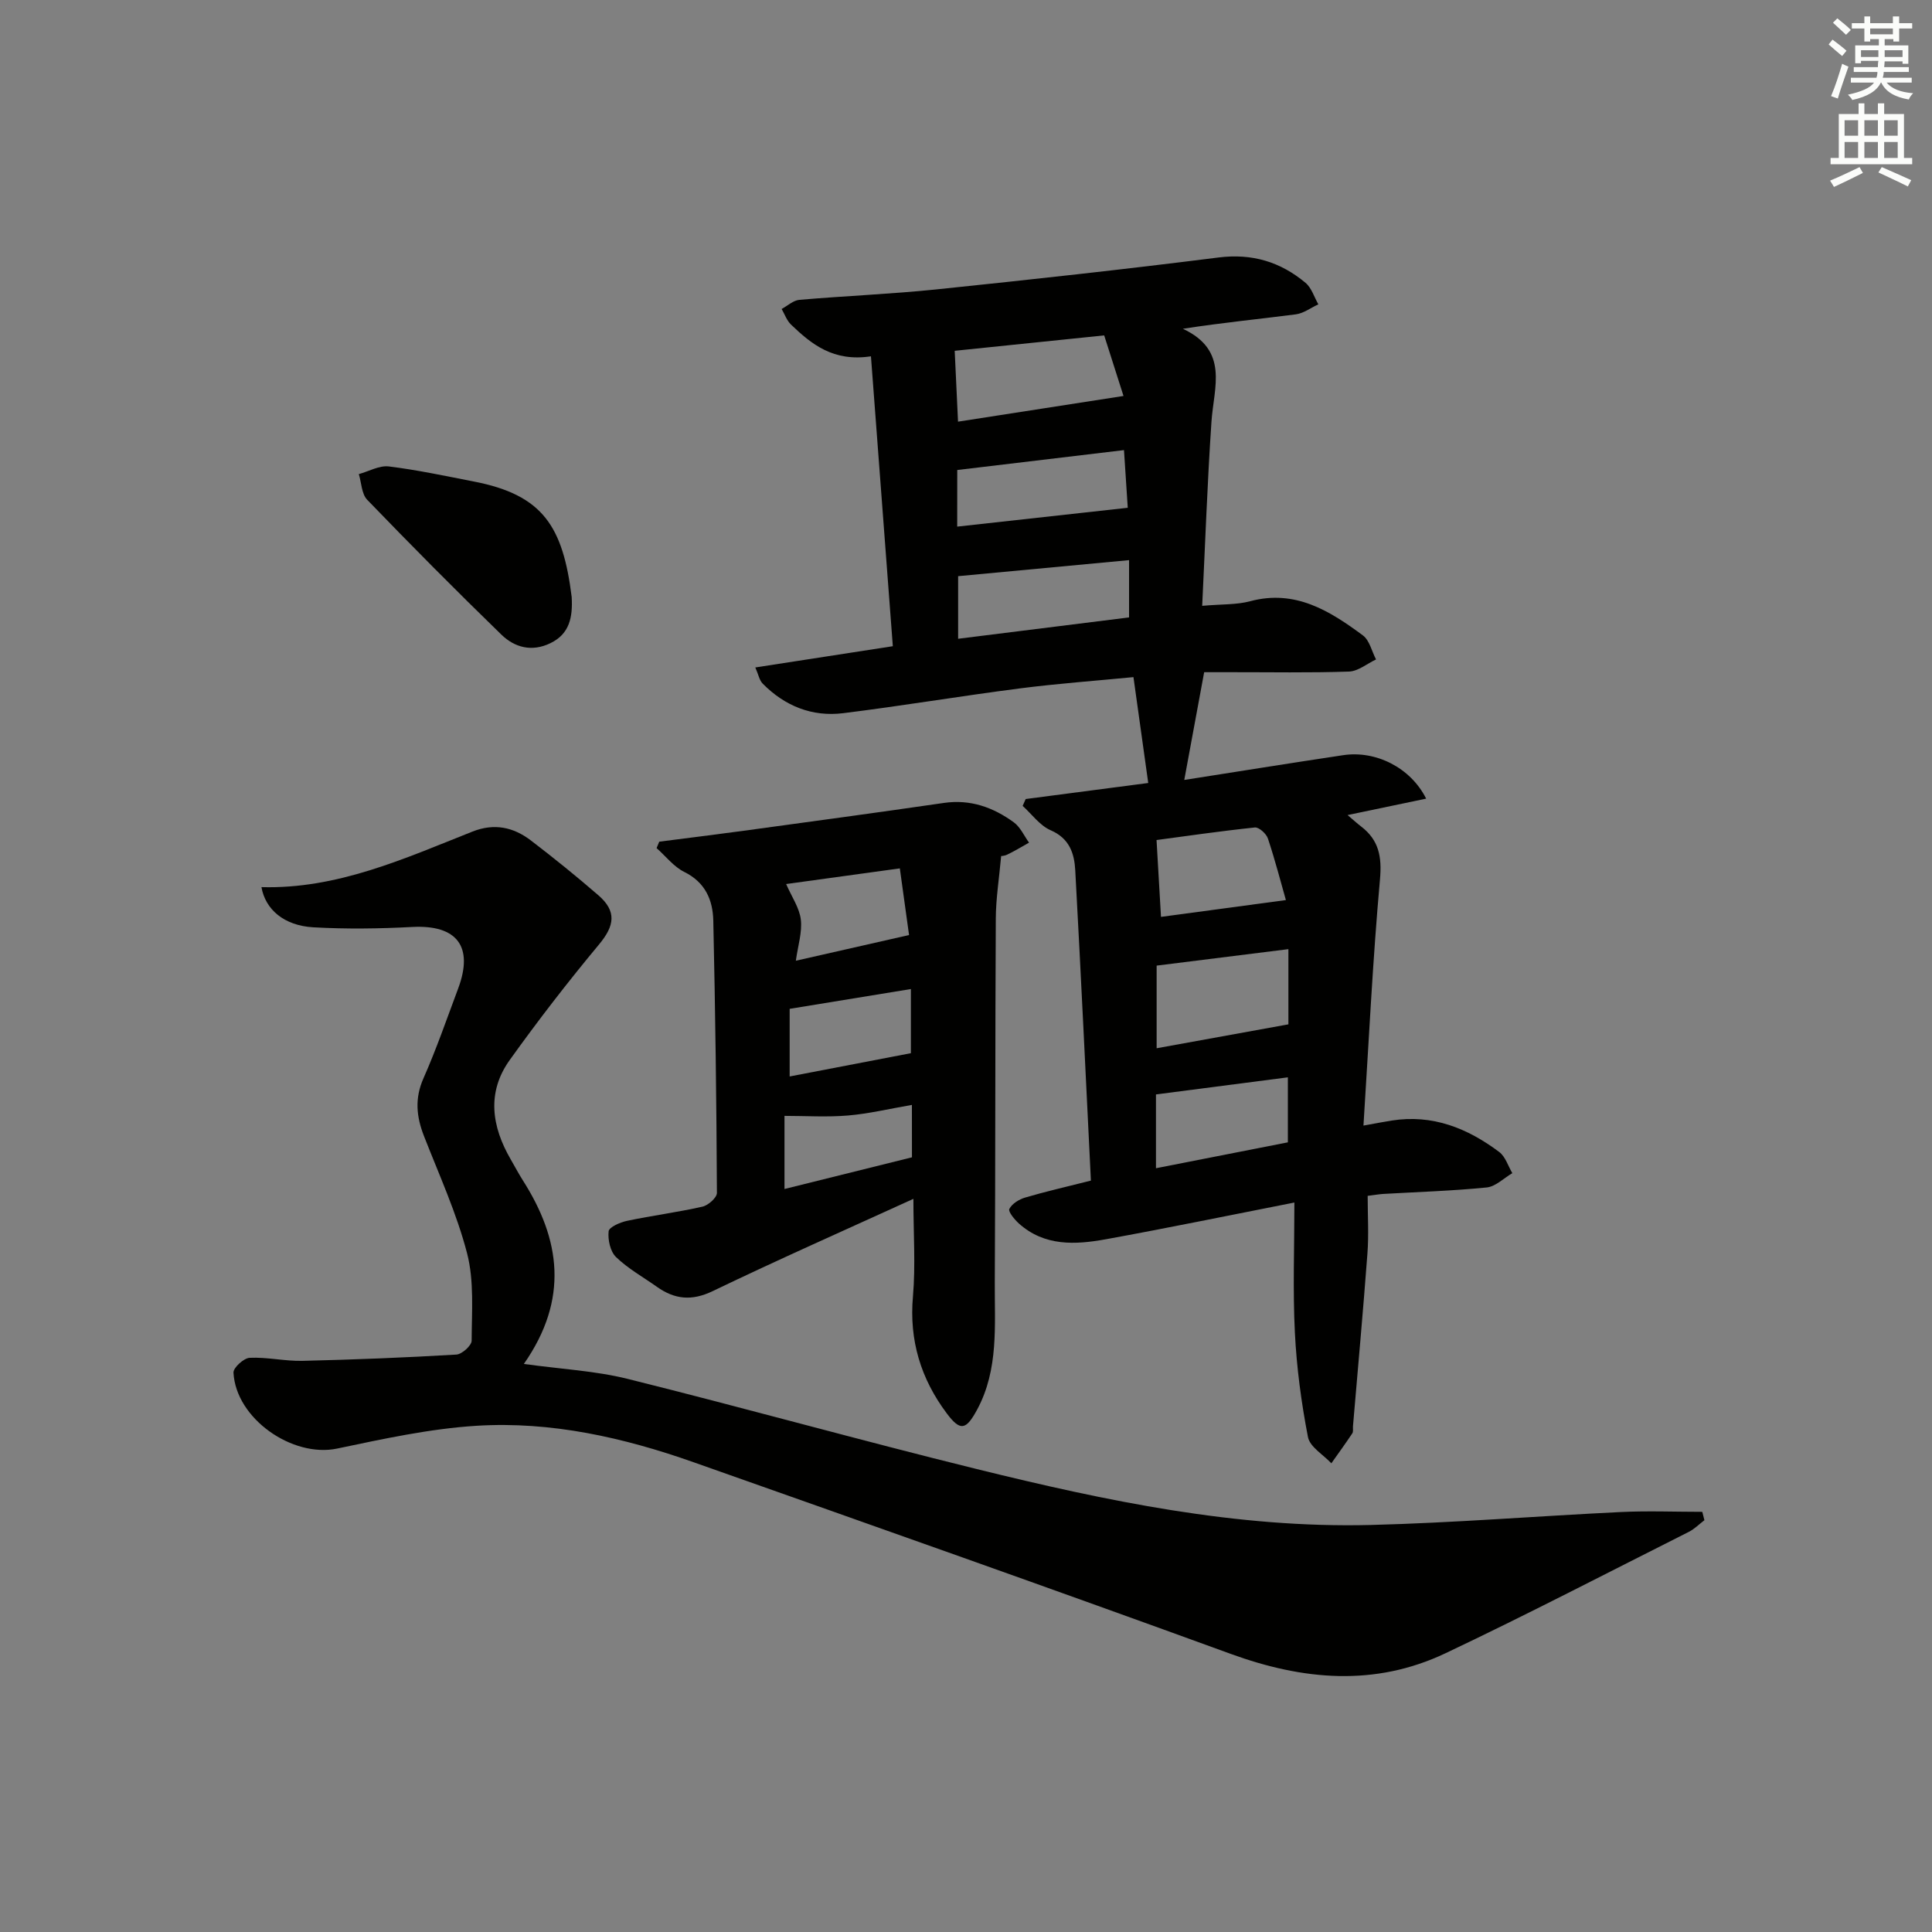 <svg enable-background="new 0 0 400 400" viewBox="0 0 400 400" xmlns="http://www.w3.org/2000/svg"><rect x="0" y="0" width="400" height="400" fill="#808080" stroke="none"/><g fill="#010100"><path d="m212.36 165.43c8.65-1.13 17.3-2.26 25.37-3.32-1.03-7.38-2-14.35-3.06-21.92-7.9.77-15.79 1.34-23.63 2.35-12.18 1.57-24.3 3.61-36.49 5.12-6.41.79-12.07-1.49-16.63-6.11-.71-.71-.9-1.93-1.54-3.36 9.53-1.47 18.52-2.86 28.47-4.4-1.51-19.97-3-39.74-4.53-60.02-7.78 1.18-12.3-2.49-16.56-6.58-.87-.84-1.3-2.13-1.93-3.22 1.22-.65 2.4-1.78 3.67-1.89 9.44-.82 18.93-1.19 28.35-2.16 19.49-2.02 38.98-4.15 58.42-6.61 6.99-.88 12.84.91 18.03 5.25 1.25 1.05 1.79 2.95 2.65 4.45-1.55.71-3.04 1.86-4.66 2.07-7.52.98-15.08 1.7-23.39 2.99 9.63 4.5 6.4 12.12 5.92 19.24-.85 12.56-1.29 25.14-1.92 38.12 4.06-.36 7.12-.2 9.92-.95 9.33-2.5 16.48 1.98 23.36 7.08 1.37 1.02 1.83 3.28 2.71 4.97-1.86.88-3.7 2.44-5.59 2.51-8.16.28-16.33.12-24.49.13-1.82 0-3.65 0-5.5 0-1.39 7.51-2.72 14.77-4.12 22.31 10.79-1.69 21.84-3.47 32.91-5.13 6.74-1.01 13.94 2.56 17.17 9-5.39 1.13-10.54 2.21-16.27 3.4 1.16.98 1.95 1.71 2.8 2.36 3.68 2.82 4.33 6.25 3.91 10.95-1.5 16.69-2.3 33.43-3.42 50.98 2.79-.5 4.31-.8 5.84-1.04 8.45-1.34 15.71 1.58 22.27 6.51 1.28.96 1.83 2.89 2.71 4.38-1.76 1.03-3.45 2.77-5.3 2.96-7.11.71-14.27.93-21.42 1.34-.8.05-1.59.19-3.23.4 0 4.06.25 8.03-.05 11.96-.89 11.92-1.98 23.82-2.99 35.73-.04.5.1 1.11-.14 1.48-1.4 2.1-2.88 4.14-4.34 6.2-1.68-1.8-4.44-3.38-4.84-5.43-1.38-7.13-2.35-14.4-2.71-21.65-.44-8.79-.1-17.61-.1-26.91-13.41 2.63-26.21 5.28-39.06 7.61-6.29 1.14-12.67 1.48-17.96-3.25-.92-.82-2.28-2.49-2-3.03.55-1.08 2-1.98 3.25-2.35 4.11-1.22 8.3-2.17 13.64-3.52-1.06-21.45-2.07-42.86-3.24-64.25-.19-3.47-1.18-6.59-5.08-8.28-2.25-.97-3.9-3.32-5.81-5.05.22-.48.42-.95.63-1.42zm16.25-95.99c-11.43 1.18-21.41 2.21-30.95 3.19.24 5.12.46 9.72.69 14.67 11.51-1.79 22.54-3.5 34.26-5.32-1.25-3.93-2.61-8.2-4-12.54zm38.14 127.07c-9.21 1.15-18.16 2.27-27.28 3.41v17.11c9.33-1.69 18.2-3.3 27.28-4.95 0-5.01 0-10.26 0-15.57zm-32.99-80.54c-12.01 1.13-23.61 2.21-35.39 3.32v12.96c12.05-1.5 23.67-2.95 35.39-4.42 0-4.1 0-7.56 0-11.86zm-35.58-6.94c11.97-1.32 23.41-2.58 35.31-3.9-.23-3.54-.5-7.6-.78-11.94-11.6 1.38-22.93 2.74-34.52 4.12-.01 3.1-.01 7.04-.01 11.72zm41.15 117.56v15.28c9.39-1.84 18.44-3.62 27.31-5.36 0-4.85 0-9.08 0-13.46-9.2 1.2-18.04 2.34-27.31 3.54zm1.04-36.76c8.33-1.12 16.64-2.24 25.86-3.48-.99-3.47-2.2-8.16-3.72-12.74-.33-1-1.86-2.38-2.71-2.29-7.23.76-14.43 1.81-20.35 2.6.35 6.03.64 11.09.92 15.91z"/><path d="m108.46 282.39c7.8 1.08 14.81 1.43 21.48 3.09 24.15 6.01 48.12 12.72 72.28 18.67 26.78 6.6 53.79 12.28 81.59 11.58 17.28-.44 34.52-1.85 51.79-2.68 5.6-.27 11.23-.04 16.84-.04.15.58.29 1.15.44 1.73-1.07.81-2.04 1.81-3.22 2.41-16.77 8.44-33.43 17.1-50.39 25.14-14.65 6.94-29.48 5.59-44.49.12-36.97-13.47-74.08-26.57-111.18-39.67-14.5-5.12-29.49-8.5-44.9-7.55-9.7.6-19.35 2.72-28.9 4.72-9.24 1.94-20.97-6.19-21.46-15.72-.05-1.02 2.13-3.01 3.35-3.07 3.62-.17 7.28.71 10.91.63 10.64-.25 21.27-.67 31.89-1.3 1.16-.07 3.15-1.87 3.16-2.87.02-6.04.54-12.33-.94-18.07-2.15-8.31-5.79-16.25-8.93-24.3-1.57-4.02-1.95-7.79-.11-11.95 2.68-6.06 4.85-12.36 7.18-18.58 3.27-8.74-.26-13.25-9.51-12.76-6.8.36-13.66.45-20.46.07-6.09-.35-9.94-3.7-10.75-8.32 15.68.44 29.58-5.91 43.66-11.49 4.53-1.8 8.51-.94 12.14 1.84 4.76 3.64 9.43 7.41 13.95 11.33 3.86 3.34 3.35 6.33.15 10.18-6.45 7.75-12.63 15.74-18.5 23.94-4.79 6.69-3.75 13.76.22 20.59.84 1.44 1.61 2.92 2.5 4.32 7.79 12.22 9.57 24.59.21 38.01z"/><path d="m189.11 248.21c-14.16 6.46-27.96 12.56-41.55 19.1-4.36 2.1-7.89 1.71-11.57-.9-2.85-2.02-5.97-3.75-8.45-6.15-1.19-1.15-1.72-3.59-1.53-5.33.09-.87 2.39-1.87 3.82-2.17 5.19-1.09 10.46-1.77 15.62-2.94 1.19-.27 2.99-1.87 2.98-2.85-.09-18.79-.33-37.59-.75-56.38-.1-4.25-1.65-7.91-6-10.06-2.19-1.08-3.84-3.26-5.74-4.94.18-.44.36-.88.55-1.33 5.83-.75 11.66-1.47 17.49-2.26 13.81-1.89 27.63-3.75 41.43-5.76 5.48-.8 10.21.9 14.48 4.01 1.36.99 2.13 2.78 3.16 4.21-1.5.84-2.97 1.74-4.52 2.48-.69.33-1.54.32-1.25.27-.42 4.68-1.09 8.82-1.11 12.96-.14 25.11-.07 50.23-.21 75.34-.05 8.9.83 17.98-3.63 26.29-2.31 4.29-3.49 4.59-6.31.83-5.36-7.15-7.82-15.13-7-24.26.55-6.4.09-12.9.09-20.16zm-.52-43.44c-8.46 1.38-16.55 2.7-25.1 4.1v14c8.36-1.61 16.56-3.18 25.1-4.82 0-3.91 0-8.34 0-13.28zm-23.82-5.86c8.18-1.86 15.51-3.52 23.44-5.32-.59-4.27-1.22-8.79-1.91-13.8-8.3 1.14-16.05 2.21-23.54 3.24 1.18 2.7 2.76 4.95 3.04 7.35.31 2.62-.59 5.39-1.03 8.53zm24.03 29.85c-4.72.81-8.94 1.83-13.21 2.19-4.35.37-8.76.08-13.17.08v15.14c9.05-2.25 17.66-4.39 26.39-6.56-.01-3.59-.01-6.87-.01-10.85z"/><path d="m118.36 123.59c.24 4.23-.44 7.65-4.4 9.57-3.85 1.87-7.4.9-10.15-1.76-9.42-9.15-18.67-18.48-27.79-27.93-1.16-1.21-1.18-3.52-1.73-5.31 2.08-.57 4.24-1.83 6.21-1.59 5.92.73 11.78 1.99 17.64 3.13 14.28 2.78 18.4 9.29 20.22 23.89z"/></g><path d="m378.6 9.2.8-1c.9.7 1.9 1.4 2.9 2.3l-.9 1.1c-1.1-.9-2-1.7-2.8-2.4zm.5 10.7c.9-2.1 1.6-4.3 2.3-6.7.4.2.8.4 1.3.6-.7 2.1-1.5 4.2-2.2 6.6zm.4-15.2.9-.9c1 .8 2 1.6 2.8 2.4l-1 1c-1-.9-1.9-1.8-2.7-2.5zm12.5-1.3h1.2v1.4h2.7v1.1h-2.7v2.7h-1.2v-.5h-1.8v1.3h4.9v3.8h-1.2v-.5h-3.7c0 .4-.1.9-.1 1.2h5.1v1h-5.2c0 .5-.1.9-.2 1.2h6v1h-5.2c1.1 1.3 2.9 2 5.5 2.2-.4.4-.7.8-.9 1.3-2.9-.5-4.8-1.6-5.7-3.5h-.1c-.8 1.7-2.7 2.9-5.9 3.6-.2-.4-.6-.8-.9-1.1 2.8-.6 4.6-1.4 5.4-2.5h-4.8v-1h5.3c.1-.3.2-.7.2-1.2h-4.9v-1h5c0-.4 0-.8.1-1.3h-3.6v.5h-1.2v-3.7h4.9v-1.3h-1.8v.5h-1.2v-2.7h-2.6v-1.1h2.6v-1.4h1.2v1.4h4.7v-1.4zm-6.7 8.4h3.6c0-.4 0-.9 0-1.4h-3.6zm1.9-4.7h4.7v-1.2h-4.7zm6.7 3.3h-3.7v1.4h3.7z" fill="#fbfcfa"/><path d="m384.7 21.4h1.3v2.2h2.8v-2.2h1.3v2.2h4.1v9.1h1.7v1.3h-16.9v-1.3h1.7v-9.1h4.1v-2.2zm.3 13.2.7 1.2c-1.8.9-3.8 1.9-6 2.9-.2-.4-.5-.8-.8-1.3 2.4-1 4.4-2 6.1-2.8zm-3.1-6.5h2.8v-3.2h-2.8zm0 4.6h2.8v-3.3h-2.8zm4.1-4.6h2.8v-3.2h-2.8zm0 4.6h2.8v-3.3h-2.8v3.2zm3.6 1.9c2.1.9 4.1 1.8 6.1 2.7l-.7 1.3c-2.2-1.1-4.2-2-6.1-2.9zm3.3-9.7h-2.8v3.2h2.8zm-2.8 7.8h2.8v-3.3h-2.8z" fill="#fbfcfa"/></svg>